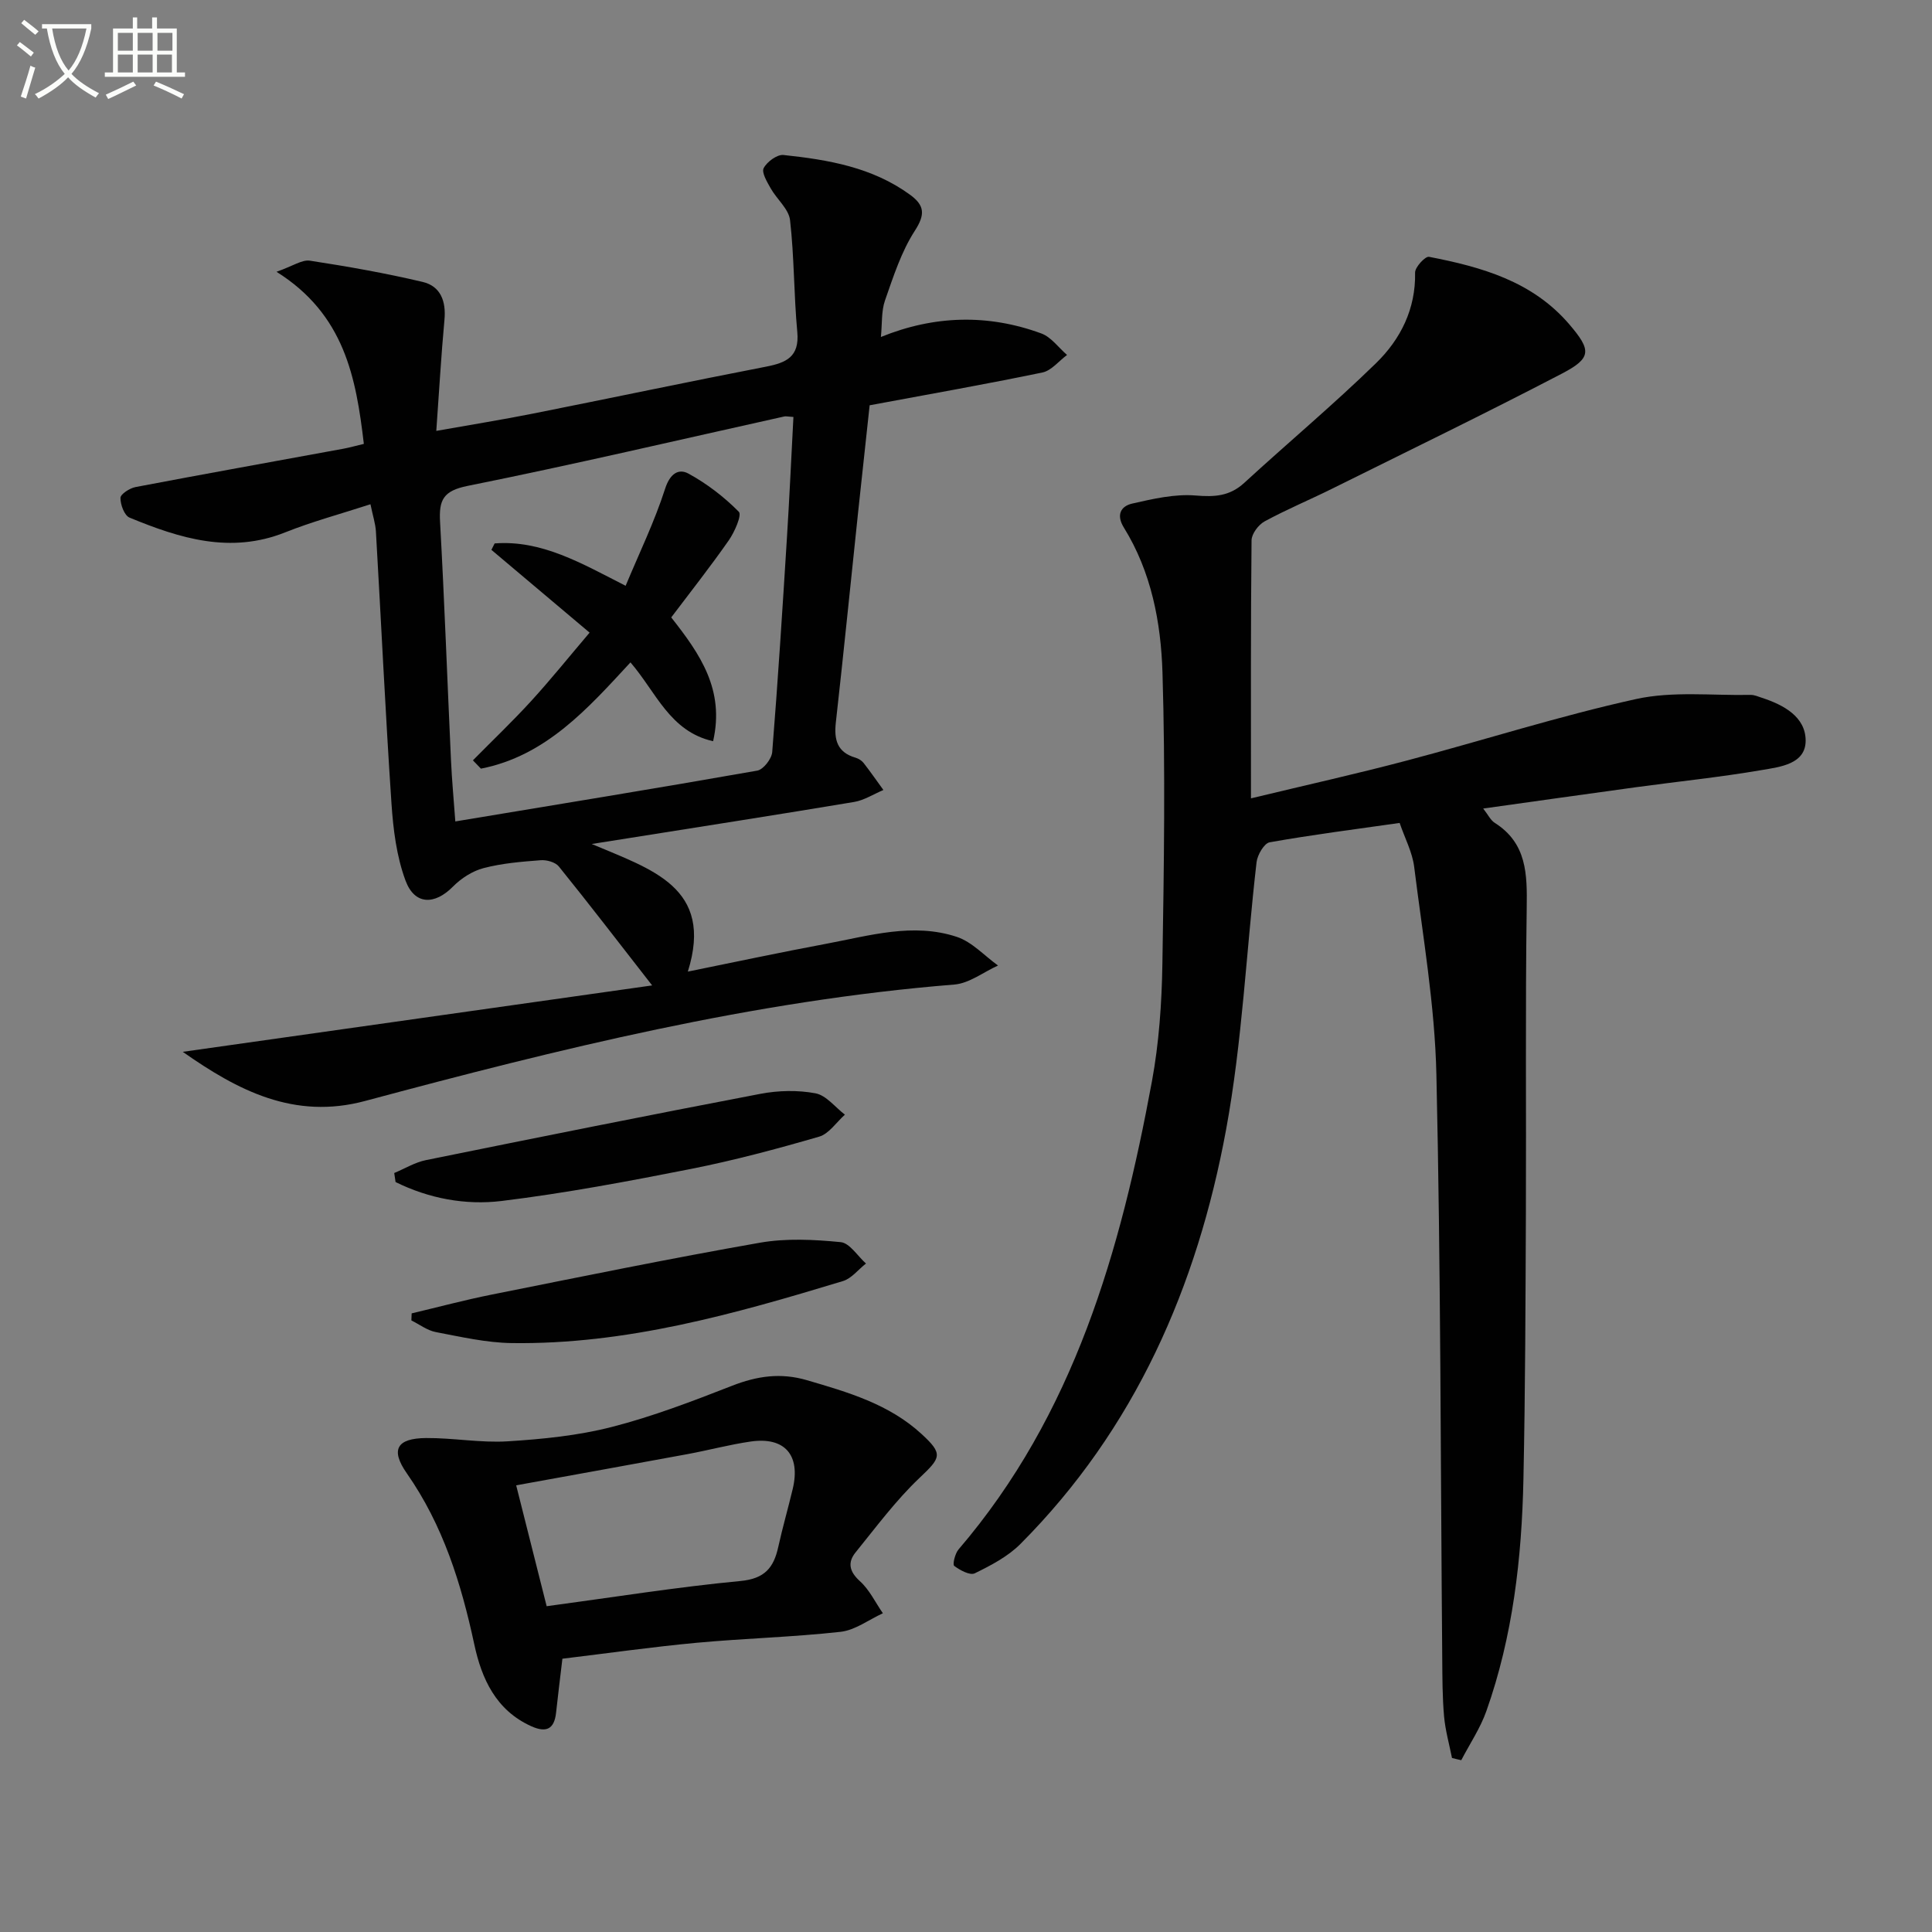 <svg enable-background="new 0 0 400 400" viewBox="0 0 400 400" xmlns="http://www.w3.org/2000/svg"><rect x="0" y="0" width="400" height="400" fill="#808080" stroke="none"/><path d="m6.4 11.7c-1-.8-1.9-1.6-2.9-2.3l.6-.7c.9.7 1.9 1.4 2.9 2.2zm-2.1 8.3c.7-2.1 1.4-4.2 2-6.4.2.1.6.3 1 .4-.7 2.3-1.3 4.4-1.9 6.4zm3-12.8c-1.1-.9-2.1-1.7-2.9-2.4l.6-.7c1 .8 2 1.5 3 2.4zm1.4-1.3v-.9h10.2v.9c-.9 4.2-2.3 7.3-4.1 9.4 1.3 1.4 3.2 2.7 5.7 4-.2.2-.4.5-.7.9-2.5-1.4-4.4-2.7-5.7-4.2-1.4 1.5-3.5 3-6.1 4.4 0 0 0 0-.1-.1-.3-.4-.5-.7-.7-.8 2.7-1.3 4.7-2.8 6.2-4.2-1.8-2.2-3-5.3-3.7-9.4zm9.2 0h-7.1c.6 3.8 1.7 6.7 3.4 8.7 1.7-2 2.9-4.8 3.7-8.7z" fill="#fbfcfa"/><path d="m31.6 3.6h.9v2.3h4.1v9.1h1.7v.9h-16.6v-.9h1.7v-9.1h4.1v-2.3h.9v2.3h3.1v-2.3zm-4 13.3.6.8c-1.9.9-3.8 1.9-5.8 2.8-.2-.3-.3-.6-.5-.9 2-.9 3.9-1.8 5.7-2.7zm-3.2-10.1v3.7h3.1v-3.7zm0 4.5v3.7h3.1v-3.7zm4.1-4.5v3.7h3.1v-3.7zm0 4.5v3.7h3.1v-3.7zm9.1 9.1c-2.1-1.1-4.1-2-5.8-2.7l.5-.8c2.2.9 4.1 1.8 5.8 2.6zm-1.9-13.6h-3.1v3.7h3.1zm-3.2 4.5v3.7h3.1v-3.7z" fill="#fbfcfa"/><g fill="#010101"><path d="m300.62 363.97c-.57-2.86-1.38-5.71-1.64-8.6-.35-3.97-.35-7.99-.38-11.98-.35-40.31-.3-80.62-1.21-120.91-.32-14.37-2.82-28.69-4.6-43.01-.38-3.04-1.93-5.92-3.01-9.09-9.26 1.32-18.13 2.45-26.91 4.01-1.14.2-2.53 2.6-2.71 4.1-2.14 18.46-2.95 37.15-6.31 55.38-5.98 32.46-18.85 61.98-42.59 85.8-2.59 2.6-6.1 4.43-9.45 6.07-.98.48-3.06-.64-4.25-1.54-.38-.29.17-2.55.89-3.4 23.94-27.93 33.55-61.81 40.04-96.89 1.47-7.97 2.04-16.19 2.17-24.31.33-20.11.63-40.24.02-60.34-.32-10.41-2.31-20.85-7.99-30.02-1.66-2.68-.6-4.45 1.72-4.98 4.3-.98 8.82-2.03 13.14-1.67 3.94.33 7.05.14 10.05-2.61 9.05-8.31 18.49-16.21 27.28-24.78 5.08-4.95 8.25-11.21 8.1-18.77-.02-1.12 2.11-3.41 2.88-3.26 10.86 2.1 21.4 5.05 29.03 13.96 4.59 5.37 4.7 6.98-1.51 10.22-15.75 8.21-31.73 15.96-47.64 23.86-4.62 2.29-9.4 4.28-13.92 6.74-1.28.7-2.69 2.58-2.7 3.93-.18 17.46-.12 34.92-.12 53.41 11.75-2.83 22.01-5.11 32.17-7.8 15.87-4.19 31.55-9.23 47.56-12.76 7.59-1.67 15.77-.7 23.68-.86.8-.02 1.62.35 2.4.61 4.49 1.47 9 3.92 9.03 8.82s-5.29 5.48-9.02 6.12c-8.66 1.49-17.42 2.38-26.14 3.57-10.32 1.41-20.63 2.88-31.6 4.41 1.03 1.31 1.53 2.42 2.39 2.96 6.67 4.23 6.72 10.63 6.62 17.58-.3 20.95-.08 41.92-.17 62.87-.08 18.47-.12 36.95-.51 55.42-.34 16.34-2.18 32.53-7.68 48.05-1.26 3.55-3.44 6.78-5.19 10.15-.63-.13-1.28-.3-1.92-.46z"/><path d="m37.84 217.77c32.41-4.59 64.82-9.17 97.18-13.75-6.9-8.85-13.01-16.82-19.32-24.63-.72-.89-2.52-1.39-3.76-1.29-3.96.3-7.99.63-11.81 1.63-2.31.6-4.65 2.11-6.35 3.83-3.77 3.83-7.93 3.85-9.82-1.24-1.86-5.01-2.55-10.59-2.91-15.98-1.26-18.75-2.13-37.53-3.22-56.29-.09-1.6-.62-3.18-1.13-5.65-6.18 2.01-12.04 3.58-17.63 5.81-11.35 4.54-21.85 1.25-32.24-3.04-1.08-.44-1.91-2.69-1.89-4.09.01-.78 1.91-2.01 3.12-2.24 14.33-2.73 28.7-5.3 43.05-7.94 1.28-.24 2.55-.6 4.22-1-1.62-13.74-3.99-26.78-18.08-35.63 3.42-1.2 5.29-2.55 6.91-2.3 7.83 1.2 15.65 2.58 23.35 4.4 3.71.88 4.87 3.99 4.51 7.84-.68 7.33-1.09 14.69-1.69 23 7.44-1.32 13.73-2.33 19.96-3.57 16.1-3.2 32.17-6.6 48.28-9.72 4.22-.82 6.98-2.03 6.5-7.19-.72-7.7-.62-15.49-1.5-23.16-.27-2.31-2.74-4.32-4.01-6.58-.74-1.32-1.92-3.27-1.45-4.18.68-1.31 2.78-2.86 4.1-2.72 9.26.98 18.42 2.54 26.23 8.25 2.96 2.17 3.17 4.03.97 7.43-2.8 4.33-4.44 9.46-6.17 14.4-.79 2.24-.58 4.82-.86 7.6 11.01-4.48 22.15-4.8 33.22-.73 2.04.75 3.56 2.93 5.32 4.45-1.69 1.25-3.23 3.24-5.1 3.63-11.67 2.42-23.41 4.49-35.77 6.79-.75 6.95-1.58 14.51-2.38 22.07-1.54 14.54-2.99 29.09-4.62 43.62-.4 3.58.3 6.17 4.07 7.27.61.18 1.27.58 1.66 1.07 1.43 1.83 2.75 3.74 4.12 5.62-2.02.85-3.98 2.13-6.08 2.48-15.56 2.6-31.14 5.02-46.72 7.5-2.09.33-4.18.66-7.59 1.2 12.31 5.25 25.38 8.93 19.9 26.42 9.52-1.93 19.06-3.97 28.64-5.76 8.95-1.67 17.99-4.43 27.05-1.43 3.15 1.04 5.7 3.9 8.53 5.93-3.01 1.36-5.95 3.69-9.05 3.94-41.6 3.35-81.87 13.34-121.98 24.1-14.71 3.95-26.38-2.18-37.76-10.17zm126.43-131.44c-1.21-.08-1.56-.18-1.87-.11-21.85 4.85-43.65 9.97-65.59 14.38-5.07 1.02-5.95 2.94-5.7 7.44.91 16.43 1.5 32.88 2.26 49.33.2 4.29.6 8.57.9 12.7 21.01-3.49 41.78-6.87 62.51-10.52 1.26-.22 2.99-2.44 3.1-3.85 1.18-14.74 2.12-29.5 3.04-44.26.52-8.28.9-16.56 1.35-25.11z"/><path d="m116.44 343.42c-.5 4.26-.94 7.71-1.31 11.17-.37 3.44-2.05 4.2-5.13 2.81-7.33-3.3-10.28-9.85-11.8-16.93-2.71-12.63-6.46-24.67-13.97-35.43-3.45-4.93-2.06-7.26 3.98-7.31 5.63-.04 11.31 1.03 16.9.68 7.22-.45 14.56-1.18 21.54-2.97 8.48-2.17 16.74-5.34 24.91-8.53 5.17-2.02 10.05-2.75 15.49-1.16 8.51 2.49 16.98 4.94 23.7 11.1 4.62 4.23 4.05 4.94-.43 9.19-4.86 4.62-8.92 10.11-13.17 15.35-1.69 2.08-1.34 3.96.88 5.97 1.98 1.78 3.2 4.4 4.76 6.65-2.91 1.33-5.73 3.5-8.75 3.84-9.9 1.1-19.89 1.35-29.81 2.27-9.23.86-18.42 2.17-27.79 3.3zm-3.26-10.87c13.85-1.86 26.95-3.97 40.13-5.22 5.04-.48 6.88-2.77 7.82-7.05.89-4.03 2.04-8.01 3-12.03 1.65-6.98-1.65-10.81-8.69-9.8-4.42.64-8.76 1.81-13.15 2.62-11.66 2.16-23.33 4.25-35.42 6.45 2.14 8.51 4.15 16.48 6.31 25.03z"/><path d="m85.23 271.92c5.5-1.3 10.97-2.77 16.52-3.88 18.51-3.7 37-7.49 55.58-10.75 5.43-.95 11.19-.66 16.72-.12 1.87.18 3.5 2.88 5.24 4.43-1.59 1.24-2.99 3.1-4.79 3.64-22.39 6.79-44.91 13.17-68.6 12.83-5.24-.08-10.49-1.29-15.68-2.28-1.77-.34-3.37-1.58-5.05-2.41.02-.49.04-.97.06-1.46z"/><path d="m81.62 242.86c2.19-.91 4.29-2.21 6.57-2.67 23.07-4.68 46.16-9.32 69.28-13.73 3.69-.7 7.71-.79 11.37-.1 2.23.42 4.07 2.88 6.09 4.42-1.77 1.57-3.3 3.97-5.36 4.56-8.74 2.54-17.57 4.9-26.49 6.67-13.01 2.57-26.08 5.03-39.23 6.64-7.48.91-15.06-.51-21.95-3.92-.09-.63-.19-1.25-.28-1.87z"/><path d="m97.91 157.42c4.03-4.09 8.2-8.05 12.07-12.29 4.03-4.41 7.78-9.08 12.09-14.15-6.78-5.71-13.55-11.43-20.33-17.14.22-.44.44-.89.67-1.33 9.75-.74 17.94 4.1 27.12 8.77 2.83-6.79 5.99-13.29 8.18-20.11 1-3.1 2.77-4.24 4.84-3.11 3.81 2.08 7.37 4.82 10.42 7.9.66.67-.88 4.19-2.09 5.92-3.78 5.42-7.88 10.61-11.91 15.95 6 7.61 11.1 14.98 8.67 25.63-8.98-2.02-11.78-10.15-17.11-16.32-8.8 9.52-17.48 19.36-30.96 22-.54-.57-1.1-1.14-1.66-1.72z"/></g></svg>
